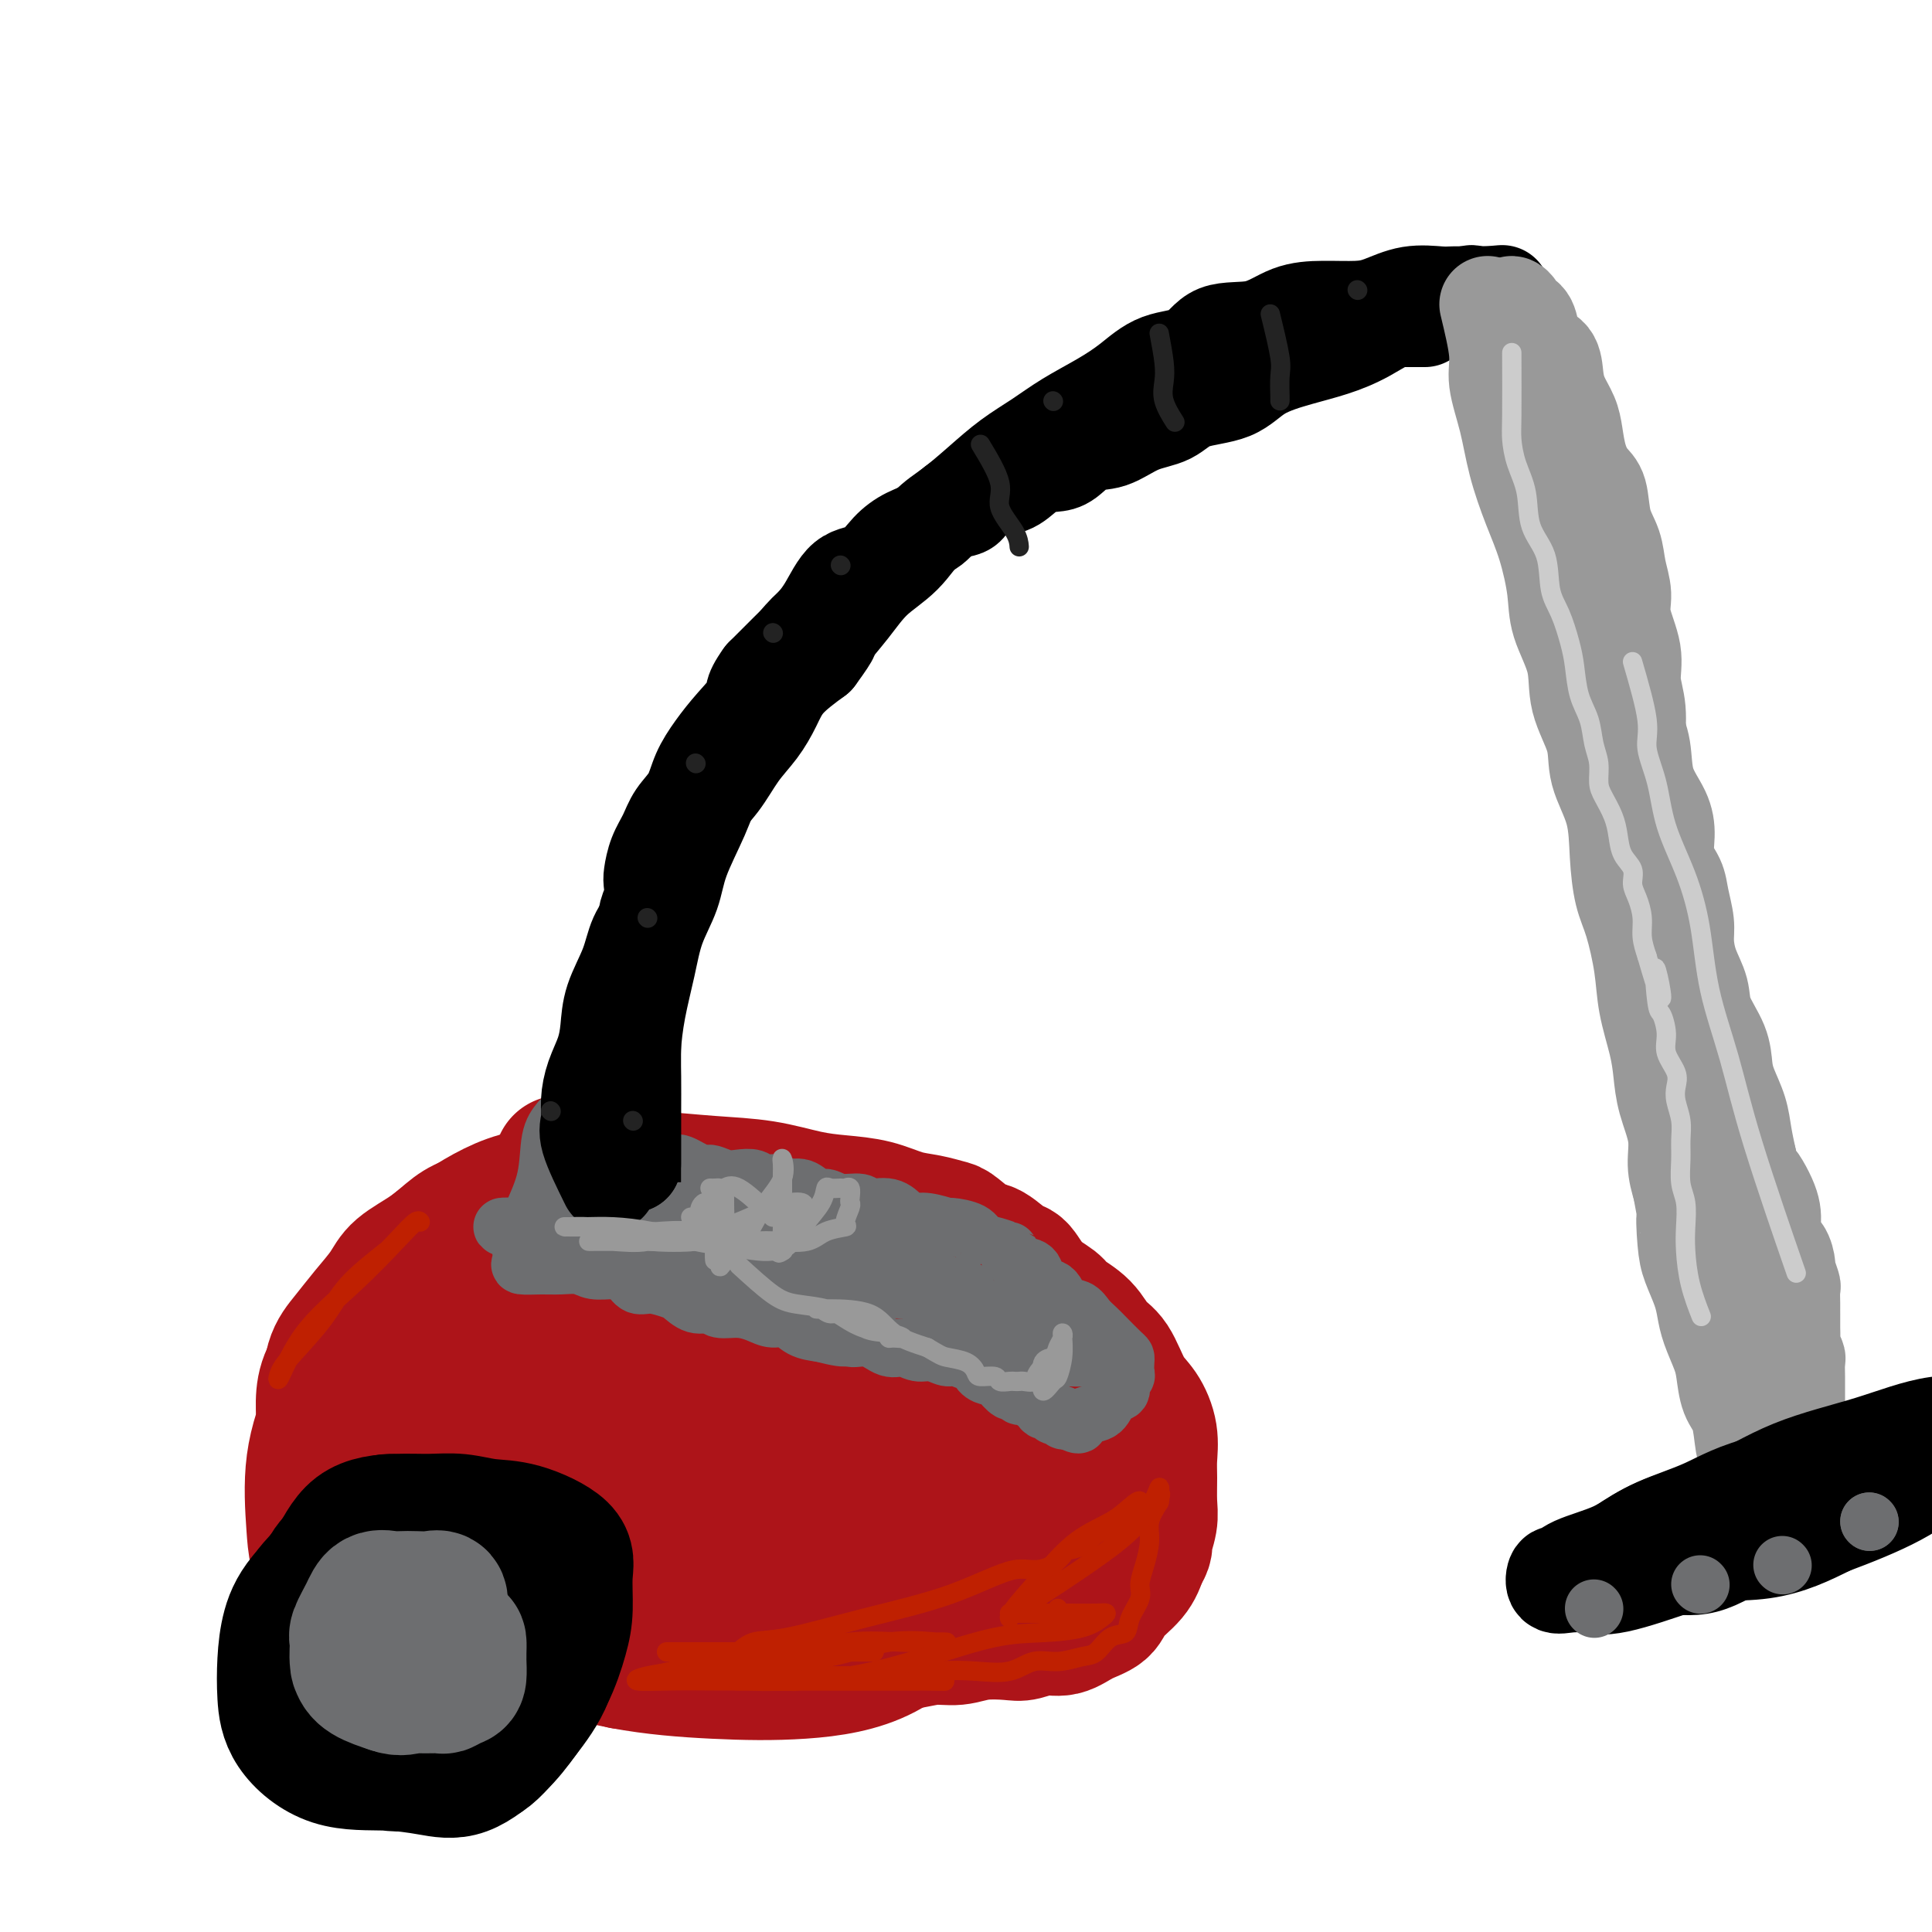 <svg viewBox='0 0 400 400' version='1.1' xmlns='http://www.w3.org/2000/svg' xmlns:xlink='http://www.w3.org/1999/xlink'><g fill='none' stroke='#AD1419' stroke-width='28' stroke-linecap='round' stroke-linejoin='round'><path d='M87,270c-6.844,4.094 -13.687,8.188 -17,12c-3.313,3.812 -3.095,7.340 -3,11c0.095,3.660 0.066,7.450 0,11c-0.066,3.550 -0.168,6.860 0,11c0.168,4.140 0.605,9.108 3,13c2.395,3.892 6.749,6.706 11,9c4.251,2.294 8.399,4.067 13,5c4.601,0.933 9.654,1.025 15,1c5.346,-0.025 10.984,-0.168 16,0c5.016,0.168 9.410,0.648 14,0c4.590,-0.648 9.377,-2.425 13,-5c3.623,-2.575 6.082,-5.949 9,-10c2.918,-4.051 6.294,-8.780 8,-13c1.706,-4.220 1.742,-7.931 2,-12c0.258,-4.069 0.739,-8.497 1,-13c0.261,-4.503 0.301,-9.081 0,-13c-0.301,-3.919 -0.944,-7.178 -3,-11c-2.056,-3.822 -5.524,-8.205 -9,-11c-3.476,-2.795 -6.960,-4.001 -11,-5c-4.040,-0.999 -8.636,-1.793 -13,-2c-4.364,-0.207 -8.496,0.171 -13,0c-4.504,-0.171 -9.379,-0.890 -14,0c-4.621,0.890 -8.986,3.390 -13,6c-4.014,2.610 -7.675,5.331 -11,9c-3.325,3.669 -6.314,8.285 -9,13c-2.686,4.715 -5.068,9.529 -7,14c-1.932,4.471 -3.415,8.601 -4,13c-0.585,4.399 -0.273,9.069 0,13c0.273,3.931 0.507,7.123 3,10c2.493,2.877 7.247,5.438 12,8'/><path d='M80,334c4.443,2.186 9.551,3.650 15,5c5.449,1.350 11.238,2.587 17,3c5.762,0.413 11.498,0.003 17,0c5.502,-0.003 10.771,0.400 16,0c5.229,-0.400 10.420,-1.604 15,-4c4.580,-2.396 8.550,-5.986 12,-9c3.450,-3.014 6.381,-5.454 9,-9c2.619,-3.546 4.927,-8.200 6,-12c1.073,-3.800 0.911,-6.746 1,-10c0.089,-3.254 0.428,-6.816 0,-10c-0.428,-3.184 -1.623,-5.991 -4,-9c-2.377,-3.009 -5.937,-6.219 -10,-9c-4.063,-2.781 -8.629,-5.133 -13,-7c-4.371,-1.867 -8.546,-3.248 -13,-4c-4.454,-0.752 -9.186,-0.875 -14,-1c-4.814,-0.125 -9.708,-0.253 -14,0c-4.292,0.253 -7.980,0.887 -12,3c-4.020,2.113 -8.372,5.705 -12,9c-3.628,3.295 -6.532,6.292 -9,10c-2.468,3.708 -4.499,8.127 -6,12c-1.501,3.873 -2.470,7.201 -3,11c-0.530,3.799 -0.621,8.071 0,12c0.621,3.929 1.952,7.517 5,10c3.048,2.483 7.812,3.861 13,6c5.188,2.139 10.800,5.037 17,6c6.200,0.963 12.987,-0.010 19,0c6.013,0.010 11.251,1.003 17,0c5.749,-1.003 12.009,-4.001 17,-7c4.991,-2.999 8.712,-6.000 12,-9c3.288,-3.000 6.144,-6.000 9,-9'/><path d='M187,312c3.936,-4.451 3.277,-6.578 3,-9c-0.277,-2.422 -0.170,-5.140 0,-8c0.170,-2.860 0.404,-5.862 -2,-9c-2.404,-3.138 -7.447,-6.413 -12,-9c-4.553,-2.587 -8.616,-4.487 -13,-7c-4.384,-2.513 -9.088,-5.641 -14,-7c-4.912,-1.359 -10.032,-0.950 -15,-1c-4.968,-0.050 -9.783,-0.558 -14,0c-4.217,0.558 -7.836,2.183 -12,5c-4.164,2.817 -8.872,6.827 -12,10c-3.128,3.173 -4.677,5.511 -6,9c-1.323,3.489 -2.420,8.130 -3,12c-0.580,3.870 -0.643,6.970 0,10c0.643,3.030 1.993,5.991 5,9c3.007,3.009 7.670,6.067 13,8c5.330,1.933 11.325,2.740 17,3c5.675,0.260 11.029,-0.026 17,0c5.971,0.026 12.561,0.366 18,0c5.439,-0.366 9.729,-1.438 15,-3c5.271,-1.562 11.524,-3.616 16,-6c4.476,-2.384 7.176,-5.100 10,-8c2.824,-2.900 5.771,-5.985 7,-9c1.229,-3.015 0.739,-5.958 1,-9c0.261,-3.042 1.274,-6.181 0,-9c-1.274,-2.819 -4.834,-5.318 -9,-8c-4.166,-2.682 -8.938,-5.546 -14,-8c-5.062,-2.454 -10.414,-4.497 -16,-6c-5.586,-1.503 -11.404,-2.465 -17,-3c-5.596,-0.535 -10.968,-0.644 -16,-1c-5.032,-0.356 -9.723,-0.959 -14,0c-4.277,0.959 -8.138,3.479 -12,6'/><path d='M108,264c-3.790,2.419 -7.265,5.466 -10,9c-2.735,3.534 -4.729,7.553 -6,11c-1.271,3.447 -1.819,6.320 -2,10c-0.181,3.680 0.003,8.165 0,12c-0.003,3.835 -0.195,7.020 2,10c2.195,2.980 6.777,5.753 12,8c5.223,2.247 11.087,3.966 17,5c5.913,1.034 11.876,1.383 18,2c6.124,0.617 12.411,1.500 19,2c6.589,0.500 13.482,0.615 20,0c6.518,-0.615 12.663,-1.959 18,-4c5.337,-2.041 9.868,-4.778 14,-7c4.132,-2.222 7.866,-3.927 11,-7c3.134,-3.073 5.667,-7.514 7,-11c1.333,-3.486 1.466,-6.019 2,-9c0.534,-2.981 1.467,-6.412 0,-9c-1.467,-2.588 -5.336,-4.333 -9,-7c-3.664,-2.667 -7.124,-6.257 -12,-9c-4.876,-2.743 -11.167,-4.640 -17,-6c-5.833,-1.360 -11.207,-2.184 -17,-3c-5.793,-0.816 -12.006,-1.623 -18,-2c-5.994,-0.377 -11.771,-0.324 -17,0c-5.229,0.324 -9.912,0.917 -15,3c-5.088,2.083 -10.583,5.655 -15,9c-4.417,3.345 -7.756,6.463 -11,10c-3.244,3.537 -6.394,7.492 -8,12c-1.606,4.508 -1.668,9.570 -2,14c-0.332,4.430 -0.934,8.229 0,12c0.934,3.771 3.405,7.515 7,11c3.595,3.485 8.313,6.710 14,9c5.687,2.290 12.344,3.645 19,5'/><path d='M129,344c6.379,1.200 12.828,1.699 19,2c6.172,0.301 12.067,0.406 18,0c5.933,-0.406 11.904,-1.321 17,-4c5.096,-2.679 9.316,-7.123 13,-11c3.684,-3.877 6.833,-7.189 9,-11c2.167,-3.811 3.351,-8.121 4,-12c0.649,-3.879 0.763,-7.328 1,-11c0.237,-3.672 0.596,-7.566 -1,-11c-1.596,-3.434 -5.147,-6.409 -9,-9c-3.853,-2.591 -8.008,-4.799 -13,-7c-4.992,-2.201 -10.823,-4.396 -16,-6c-5.177,-1.604 -9.702,-2.617 -15,-3c-5.298,-0.383 -11.369,-0.135 -17,0c-5.631,0.135 -10.822,0.157 -16,0c-5.178,-0.157 -10.342,-0.494 -15,1c-4.658,1.494 -8.809,4.820 -12,8c-3.191,3.180 -5.423,6.215 -7,10c-1.577,3.785 -2.498,8.320 -3,12c-0.502,3.680 -0.584,6.506 0,10c0.584,3.494 1.834,7.656 5,11c3.166,3.344 8.249,5.869 14,8c5.751,2.131 12.170,3.869 18,5c5.830,1.131 11.071,1.657 17,2c5.929,0.343 12.547,0.503 18,0c5.453,-0.503 9.742,-1.670 14,-4c4.258,-2.330 8.484,-5.822 11,-9c2.516,-3.178 3.323,-6.042 4,-9c0.677,-2.958 1.223,-6.009 1,-9c-0.223,-2.991 -1.214,-5.921 -4,-9c-2.786,-3.079 -7.367,-6.308 -12,-9c-4.633,-2.692 -9.316,-4.846 -14,-7'/><path d='M158,272c-6.270,-2.373 -8.944,-0.306 -13,0c-4.056,0.306 -9.493,-1.151 -13,0c-3.507,1.151 -5.084,4.909 -7,8c-1.916,3.091 -4.170,5.517 -5,9c-0.830,3.483 -0.234,8.025 0,12c0.234,3.975 0.107,7.383 2,10c1.893,2.617 5.805,4.444 10,5c4.195,0.556 8.673,-0.160 13,0c4.327,0.160 8.503,1.197 11,-1c2.497,-2.197 3.314,-7.627 4,-11c0.686,-3.373 1.241,-4.690 1,-7c-0.241,-2.310 -1.277,-5.612 -5,-8c-3.723,-2.388 -10.134,-3.862 -15,-5c-4.866,-1.138 -8.188,-1.941 -12,-2c-3.812,-0.059 -8.114,0.625 -11,2c-2.886,1.375 -4.355,3.441 -5,6c-0.645,2.559 -0.465,5.611 0,8c0.465,2.389 1.216,4.114 4,5c2.784,0.886 7.603,0.933 12,1c4.397,0.067 8.374,0.152 12,-1c3.626,-1.152 6.903,-3.543 9,-6c2.097,-2.457 3.014,-4.979 4,-7c0.986,-2.021 2.040,-3.540 2,-4c-0.040,-0.460 -1.172,0.138 -4,0c-2.828,-0.138 -7.350,-1.011 -11,0c-3.650,1.011 -6.428,3.907 -9,7c-2.572,3.093 -4.938,6.384 -6,9c-1.062,2.616 -0.821,4.557 -1,6c-0.179,1.443 -0.779,2.389 0,3c0.779,0.611 2.937,0.889 5,0c2.063,-0.889 4.032,-2.944 6,-5'/><path d='M136,306c3.167,-2.726 5.583,-7.042 7,-11c1.417,-3.958 1.833,-7.560 2,-9c0.167,-1.440 0.083,-0.720 0,0'/><path d='M176,284c-4.301,-5.598 -8.601,-11.195 -11,-14c-2.399,-2.805 -2.895,-2.817 -4,-4c-1.105,-1.183 -2.819,-3.536 -5,-5c-2.181,-1.464 -4.831,-2.037 -7,-3c-2.169,-0.963 -3.858,-2.314 -6,-3c-2.142,-0.686 -4.736,-0.706 -7,-1c-2.264,-0.294 -4.197,-0.863 -6,-1c-1.803,-0.137 -3.475,0.159 -5,0c-1.525,-0.159 -2.904,-0.772 -5,-1c-2.096,-0.228 -4.909,-0.071 -7,0c-2.091,0.071 -3.460,0.055 -5,0c-1.540,-0.055 -3.253,-0.150 -5,0c-1.747,0.150 -3.530,0.545 -5,1c-1.470,0.455 -2.626,0.970 -4,2c-1.374,1.030 -2.965,2.575 -5,4c-2.035,1.425 -4.514,2.731 -6,4c-1.486,1.269 -1.981,2.503 -3,4c-1.019,1.497 -2.564,3.258 -4,5c-1.436,1.742 -2.763,3.466 -4,5c-1.237,1.534 -2.385,2.880 -3,5c-0.615,2.120 -0.696,5.015 -1,7c-0.304,1.985 -0.831,3.061 -1,5c-0.169,1.939 0.018,4.741 0,7c-0.018,2.259 -0.242,3.977 0,6c0.242,2.023 0.950,4.352 2,6c1.050,1.648 2.443,2.614 4,4c1.557,1.386 3.279,3.193 5,5'/><path d='M78,322c2.533,3.147 3.366,3.514 5,4c1.634,0.486 4.071,1.090 6,2c1.929,0.910 3.351,2.127 5,3c1.649,0.873 3.525,1.401 5,2c1.475,0.599 2.548,1.270 4,2c1.452,0.730 3.283,1.520 5,2c1.717,0.480 3.321,0.650 5,1c1.679,0.350 3.435,0.878 5,1c1.565,0.122 2.940,-0.164 5,0c2.060,0.164 4.805,0.776 7,1c2.195,0.224 3.841,0.060 6,0c2.159,-0.060 4.831,-0.016 7,0c2.169,0.016 3.835,0.004 6,0c2.165,-0.004 4.829,-0.001 7,0c2.171,0.001 3.850,0.001 6,0c2.150,-0.001 4.773,-0.004 7,0c2.227,0.004 4.058,0.016 6,0c1.942,-0.016 3.994,-0.061 6,0c2.006,0.061 3.966,0.226 6,0c2.034,-0.226 4.143,-0.844 6,-1c1.857,-0.156 3.462,0.150 5,0c1.538,-0.150 3.009,-0.757 5,-1c1.991,-0.243 4.503,-0.124 6,0c1.497,0.124 1.981,0.252 3,0c1.019,-0.252 2.575,-0.885 4,-1c1.425,-0.115 2.721,0.287 4,0c1.279,-0.287 2.542,-1.262 4,-2c1.458,-0.738 3.113,-1.239 4,-2c0.887,-0.761 1.008,-1.782 2,-3c0.992,-1.218 2.855,-2.634 4,-4c1.145,-1.366 1.573,-2.683 2,-4'/><path d='M236,322c1.403,-2.185 0.912,-2.148 1,-3c0.088,-0.852 0.757,-2.593 1,-4c0.243,-1.407 0.060,-2.481 0,-4c-0.060,-1.519 0.003,-3.485 0,-5c-0.003,-1.515 -0.073,-2.580 0,-4c0.073,-1.420 0.287,-3.194 0,-5c-0.287,-1.806 -1.076,-3.645 -2,-5c-0.924,-1.355 -1.985,-2.225 -3,-4c-1.015,-1.775 -1.985,-4.453 -3,-6c-1.015,-1.547 -2.074,-1.963 -3,-3c-0.926,-1.037 -1.719,-2.695 -3,-4c-1.281,-1.305 -3.051,-2.256 -4,-3c-0.949,-0.744 -1.076,-1.282 -2,-2c-0.924,-0.718 -2.644,-1.615 -4,-3c-1.356,-1.385 -2.349,-3.257 -3,-4c-0.651,-0.743 -0.960,-0.356 -2,-1c-1.040,-0.644 -2.812,-2.319 -4,-3c-1.188,-0.681 -1.793,-0.366 -3,-1c-1.207,-0.634 -3.016,-2.215 -4,-3c-0.984,-0.785 -1.143,-0.774 -2,-1c-0.857,-0.226 -2.414,-0.689 -4,-1c-1.586,-0.311 -3.203,-0.468 -5,-1c-1.797,-0.532 -3.773,-1.438 -6,-2c-2.227,-0.562 -4.703,-0.781 -7,-1c-2.297,-0.219 -4.413,-0.439 -7,-1c-2.587,-0.561 -5.644,-1.464 -9,-2c-3.356,-0.536 -7.013,-0.704 -11,-1c-3.987,-0.296 -8.306,-0.718 -12,-1c-3.694,-0.282 -6.764,-0.422 -10,-1c-3.236,-0.578 -6.639,-1.594 -8,-2c-1.361,-0.406 -0.681,-0.203 0,0'/></g>
<g fill='none' stroke='#000000' stroke-width='28' stroke-linecap='round' stroke-linejoin='round'><path d='M90,325c-2.511,-3.719 -5.023,-7.437 -7,-9c-1.977,-1.563 -3.420,-0.970 -5,0c-1.580,0.970 -3.298,2.317 -5,4c-1.702,1.683 -3.389,3.701 -5,6c-1.611,2.299 -3.147,4.879 -4,7c-0.853,2.121 -1.021,3.783 -1,6c0.021,2.217 0.233,4.990 0,7c-0.233,2.010 -0.911,3.258 0,5c0.911,1.742 3.410,3.977 6,5c2.590,1.023 5.273,0.835 8,1c2.727,0.165 5.500,0.685 8,1c2.500,0.315 4.726,0.426 7,0c2.274,-0.426 4.595,-1.389 6,-3c1.405,-1.611 1.892,-3.870 3,-6c1.108,-2.130 2.836,-4.130 4,-6c1.164,-1.870 1.765,-3.610 2,-5c0.235,-1.390 0.105,-2.429 0,-4c-0.105,-1.571 -0.186,-3.675 0,-5c0.186,-1.325 0.637,-1.872 0,-3c-0.637,-1.128 -2.362,-2.838 -4,-4c-1.638,-1.162 -3.190,-1.775 -5,-2c-1.810,-0.225 -3.880,-0.063 -6,0c-2.120,0.063 -4.292,0.028 -6,0c-1.708,-0.028 -2.953,-0.049 -5,0c-2.047,0.049 -4.897,0.167 -7,1c-2.103,0.833 -3.458,2.381 -5,4c-1.542,1.619 -3.271,3.310 -5,5'/><path d='M64,330c-2.394,2.643 -3.381,4.751 -4,7c-0.619,2.249 -0.872,4.640 -1,7c-0.128,2.360 -0.133,4.688 0,7c0.133,2.312 0.402,4.609 2,7c1.598,2.391 4.524,4.875 8,6c3.476,1.125 7.503,0.891 11,1c3.497,0.109 6.466,0.560 9,1c2.534,0.440 4.633,0.870 7,0c2.367,-0.870 5.002,-3.041 7,-5c1.998,-1.959 3.358,-3.706 5,-6c1.642,-2.294 3.567,-5.134 5,-8c1.433,-2.866 2.374,-5.759 3,-8c0.626,-2.241 0.938,-3.829 1,-6c0.062,-2.171 -0.127,-4.925 0,-7c0.127,-2.075 0.570,-3.470 -1,-5c-1.570,-1.530 -5.154,-3.195 -8,-4c-2.846,-0.805 -4.953,-0.750 -7,-1c-2.047,-0.250 -4.034,-0.805 -6,-1c-1.966,-0.195 -3.912,-0.029 -6,0c-2.088,0.029 -4.317,-0.080 -7,0c-2.683,0.080 -5.819,0.350 -8,2c-2.181,1.650 -3.407,4.680 -5,7c-1.593,2.320 -3.553,3.929 -5,6c-1.447,2.071 -2.381,4.606 -3,7c-0.619,2.394 -0.924,4.649 -1,7c-0.076,2.351 0.077,4.798 0,7c-0.077,2.202 -0.385,4.159 1,6c1.385,1.841 4.464,3.566 8,5c3.536,1.434 7.529,2.578 11,3c3.471,0.422 6.420,0.120 9,0c2.580,-0.120 4.790,-0.060 7,0'/><path d='M96,365c3.834,-0.643 5.418,-2.250 7,-4c1.582,-1.750 3.160,-3.644 5,-6c1.840,-2.356 3.941,-5.176 5,-8c1.059,-2.824 1.077,-5.653 1,-8c-0.077,-2.347 -0.248,-4.212 0,-6c0.248,-1.788 0.916,-3.498 0,-5c-0.916,-1.502 -3.417,-2.795 -6,-4c-2.583,-1.205 -5.250,-2.322 -8,-3c-2.750,-0.678 -5.584,-0.916 -8,-1c-2.416,-0.084 -4.413,-0.013 -7,0c-2.587,0.013 -5.764,-0.030 -8,0c-2.236,0.030 -3.531,0.135 -5,1c-1.469,0.865 -3.114,2.492 -4,4c-0.886,1.508 -1.015,2.898 -1,5c0.015,2.102 0.172,4.917 0,7c-0.172,2.083 -0.675,3.436 0,5c0.675,1.564 2.527,3.341 5,5c2.473,1.659 5.566,3.201 8,4c2.434,0.799 4.207,0.853 6,1c1.793,0.147 3.605,0.385 5,0c1.395,-0.385 2.371,-1.393 3,-3c0.629,-1.607 0.909,-3.814 1,-6c0.091,-2.186 -0.008,-4.351 0,-6c0.008,-1.649 0.122,-2.781 0,-4c-0.122,-1.219 -0.481,-2.525 -1,-3c-0.519,-0.475 -1.197,-0.121 -2,0c-0.803,0.121 -1.732,0.007 -2,0c-0.268,-0.007 0.124,0.091 0,1c-0.124,0.909 -0.764,2.629 -1,4c-0.236,1.371 -0.067,2.392 0,3c0.067,0.608 0.034,0.804 0,1'/><path d='M89,339c-0.555,1.376 -1.441,0.316 -2,0c-0.559,-0.316 -0.789,0.111 -1,0c-0.211,-0.111 -0.403,-0.761 -1,-1c-0.597,-0.239 -1.599,-0.068 -2,0c-0.401,0.068 -0.200,0.034 0,0'/></g>
<g fill='none' stroke='#6D6E70' stroke-width='28' stroke-linecap='round' stroke-linejoin='round'><path d='M83,333c0.000,0.000 0.100,0.100 0.1,0.1'/><path d='M77,334c-1.527,4.030 -3.055,8.060 -3,10c0.055,1.940 1.691,1.791 3,2c1.309,0.209 2.291,0.778 3,1c0.709,0.222 1.145,0.098 2,0c0.855,-0.098 2.128,-0.168 3,0c0.872,0.168 1.344,0.575 2,0c0.656,-0.575 1.496,-2.131 2,-3c0.504,-0.869 0.672,-1.049 1,-2c0.328,-0.951 0.815,-2.671 1,-4c0.185,-1.329 0.069,-2.265 0,-3c-0.069,-0.735 -0.091,-1.269 0,-2c0.091,-0.731 0.296,-1.659 0,-2c-0.296,-0.341 -1.094,-0.093 -2,0c-0.906,0.093 -1.919,0.033 -3,0c-1.081,-0.033 -2.231,-0.037 -3,0c-0.769,0.037 -1.158,0.115 -2,0c-0.842,-0.115 -2.135,-0.425 -3,0c-0.865,0.425 -1.300,1.584 -2,3c-0.700,1.416 -1.666,3.089 -2,4c-0.334,0.911 -0.038,1.059 0,2c0.038,0.941 -0.182,2.677 0,4c0.182,1.323 0.766,2.235 2,3c1.234,0.765 3.117,1.382 5,2'/><path d='M81,349c1.930,0.772 3.256,0.203 4,0c0.744,-0.203 0.907,-0.041 2,0c1.093,0.041 3.116,-0.038 4,0c0.884,0.038 0.629,0.193 1,0c0.371,-0.193 1.367,-0.733 2,-1c0.633,-0.267 0.902,-0.261 1,-1c0.098,-0.739 0.025,-2.222 0,-3c-0.025,-0.778 -0.003,-0.849 0,-1c0.003,-0.151 -0.013,-0.380 0,-1c0.013,-0.620 0.056,-1.630 0,-2c-0.056,-0.370 -0.211,-0.099 -1,0c-0.789,0.099 -2.212,0.027 -3,0c-0.788,-0.027 -0.939,-0.008 -1,0c-0.061,0.008 -0.030,0.004 0,0'/></g>
<g fill='none' stroke='#6D6E70' stroke-width='12' stroke-linecap='round' stroke-linejoin='round'><path d='M116,232c-0.806,0.985 -1.613,1.969 -2,4c-0.387,2.031 -0.356,5.108 -1,8c-0.644,2.892 -1.965,5.598 -3,8c-1.035,2.402 -1.786,4.500 -2,6c-0.214,1.500 0.110,2.401 0,3c-0.110,0.599 -0.652,0.897 0,1c0.652,0.103 2.499,0.013 4,0c1.501,-0.013 2.657,0.051 4,0c1.343,-0.051 2.873,-0.216 4,0c1.127,0.216 1.851,0.813 3,1c1.149,0.187 2.724,-0.038 4,0c1.276,0.038 2.252,0.337 3,1c0.748,0.663 1.267,1.688 2,2c0.733,0.312 1.681,-0.089 3,0c1.319,0.089 3.009,0.669 4,1c0.991,0.331 1.282,0.414 2,1c0.718,0.586 1.861,1.676 3,2c1.139,0.324 2.272,-0.119 3,0c0.728,0.119 1.052,0.801 2,1c0.948,0.199 2.521,-0.084 4,0c1.479,0.084 2.863,0.533 4,1c1.137,0.467 2.026,0.950 3,1c0.974,0.050 2.031,-0.333 3,0c0.969,0.333 1.848,1.381 3,2c1.152,0.619 2.576,0.810 4,1'/><path d='M170,276c7.487,1.941 4.705,0.295 4,0c-0.705,-0.295 0.668,0.762 2,1c1.332,0.238 2.625,-0.344 4,0c1.375,0.344 2.834,1.613 4,2c1.166,0.387 2.040,-0.108 3,0c0.960,0.108 2.005,0.818 3,1c0.995,0.182 1.940,-0.163 3,0c1.060,0.163 2.233,0.835 3,1c0.767,0.165 1.126,-0.176 2,0c0.874,0.176 2.262,0.870 3,1c0.738,0.130 0.827,-0.303 1,0c0.173,0.303 0.431,1.343 1,2c0.569,0.657 1.448,0.931 2,1c0.552,0.069 0.778,-0.069 1,0c0.222,0.069 0.440,0.343 1,1c0.560,0.657 1.463,1.697 2,2c0.537,0.303 0.707,-0.131 1,0c0.293,0.131 0.707,0.828 1,1c0.293,0.172 0.464,-0.179 1,0c0.536,0.179 1.435,0.889 2,1c0.565,0.111 0.795,-0.376 1,0c0.205,0.376 0.385,1.617 1,2c0.615,0.383 1.667,-0.090 2,0c0.333,0.090 -0.052,0.742 0,1c0.052,0.258 0.540,0.121 1,0c0.460,-0.121 0.893,-0.225 1,0c0.107,0.225 -0.112,0.779 0,1c0.112,0.221 0.556,0.111 1,0'/><path d='M221,294c3.491,1.841 2.219,0.444 2,0c-0.219,-0.444 0.614,0.065 1,0c0.386,-0.065 0.323,-0.704 1,-1c0.677,-0.296 2.094,-0.251 3,-1c0.906,-0.749 1.300,-2.294 2,-3c0.700,-0.706 1.704,-0.574 2,-1c0.296,-0.426 -0.117,-1.410 0,-2c0.117,-0.590 0.762,-0.786 1,-1c0.238,-0.214 0.068,-0.445 0,-1c-0.068,-0.555 -0.034,-1.433 0,-2c0.034,-0.567 0.070,-0.823 0,-1c-0.070,-0.177 -0.244,-0.275 -1,-1c-0.756,-0.725 -2.093,-2.076 -3,-3c-0.907,-0.924 -1.382,-1.422 -2,-2c-0.618,-0.578 -1.378,-1.238 -2,-2c-0.622,-0.762 -1.107,-1.626 -2,-2c-0.893,-0.374 -2.195,-0.258 -3,-1c-0.805,-0.742 -1.113,-2.343 -2,-3c-0.887,-0.657 -2.354,-0.369 -3,-1c-0.646,-0.631 -0.470,-2.180 -1,-3c-0.530,-0.820 -1.765,-0.910 -3,-1'/><path d='M211,262c-3.719,-3.722 -2.017,-3.026 -2,-3c0.017,0.026 -1.652,-0.619 -3,-1c-1.348,-0.381 -2.374,-0.498 -3,-1c-0.626,-0.502 -0.853,-1.388 -2,-2c-1.147,-0.612 -3.213,-0.950 -4,-1c-0.787,-0.050 -0.295,0.189 -1,0c-0.705,-0.189 -2.605,-0.806 -4,-1c-1.395,-0.194 -2.283,0.035 -3,0c-0.717,-0.035 -1.262,-0.334 -2,-1c-0.738,-0.666 -1.668,-1.699 -3,-2c-1.332,-0.301 -3.066,0.132 -4,0c-0.934,-0.132 -1.068,-0.828 -2,-1c-0.932,-0.172 -2.662,0.179 -4,0c-1.338,-0.179 -2.283,-0.889 -3,-1c-0.717,-0.111 -1.207,0.378 -2,0c-0.793,-0.378 -1.888,-1.622 -3,-2c-1.112,-0.378 -2.240,0.109 -3,0c-0.760,-0.109 -1.151,-0.813 -2,-1c-0.849,-0.187 -2.157,0.142 -3,0c-0.843,-0.142 -1.221,-0.754 -2,-1c-0.779,-0.246 -1.960,-0.126 -3,0c-1.040,0.126 -1.940,0.259 -3,0c-1.060,-0.259 -2.280,-0.909 -3,-1c-0.720,-0.091 -0.940,0.378 -2,0c-1.060,-0.378 -2.959,-1.604 -4,-2c-1.041,-0.396 -1.223,0.039 -2,0c-0.777,-0.039 -2.147,-0.552 -3,-1c-0.853,-0.448 -1.187,-0.831 -2,-1c-0.813,-0.169 -2.103,-0.122 -3,0c-0.897,0.122 -1.399,0.321 -2,0c-0.601,-0.321 -1.300,-1.160 -2,-2'/><path d='M127,237c-11.736,-2.793 -4.076,-0.776 -2,0c2.076,0.776 -1.432,0.309 -3,0c-1.568,-0.309 -1.196,-0.462 -1,0c0.196,0.462 0.218,1.540 0,2c-0.218,0.460 -0.674,0.304 0,1c0.674,0.696 2.478,2.245 4,3c1.522,0.755 2.761,0.716 4,1c1.239,0.284 2.476,0.892 5,2c2.524,1.108 6.333,2.718 9,4c2.667,1.282 4.193,2.238 7,3c2.807,0.762 6.896,1.330 10,2c3.104,0.670 5.223,1.441 7,2c1.777,0.559 3.212,0.906 5,1c1.788,0.094 3.928,-0.066 6,0c2.072,0.066 4.077,0.357 5,1c0.923,0.643 0.765,1.636 1,2c0.235,0.364 0.865,0.097 1,0c0.135,-0.097 -0.223,-0.026 -1,0c-0.777,0.026 -1.971,0.007 -4,0c-2.029,-0.007 -4.892,-0.002 -8,0c-3.108,0.002 -6.459,0.001 -11,0c-4.541,-0.001 -10.270,-0.000 -16,0'/><path d='M145,261c-8.691,-0.647 -10.419,-2.265 -14,-3c-3.581,-0.735 -9.016,-0.589 -13,-1c-3.984,-0.411 -6.516,-1.381 -9,-2c-2.484,-0.619 -4.919,-0.888 -5,-1c-0.081,-0.112 2.194,-0.069 4,0c1.806,0.069 3.145,0.162 6,0c2.855,-0.162 7.228,-0.581 11,0c3.772,0.581 6.944,2.162 11,3c4.056,0.838 8.997,0.932 14,2c5.003,1.068 10.067,3.109 15,4c4.933,0.891 9.733,0.631 14,1c4.267,0.369 8.001,1.367 11,2c2.999,0.633 5.264,0.901 7,1c1.736,0.099 2.945,0.029 3,0c0.055,-0.029 -1.042,-0.018 -3,0c-1.958,0.018 -4.777,0.044 -8,0c-3.223,-0.044 -6.849,-0.159 -11,0c-4.151,0.159 -8.828,0.593 -13,0c-4.172,-0.593 -7.839,-2.211 -12,-3c-4.161,-0.789 -8.814,-0.748 -12,-1c-3.186,-0.252 -4.903,-0.797 -6,-1c-1.097,-0.203 -1.572,-0.065 -1,0c0.572,0.065 2.193,0.056 4,0c1.807,-0.056 3.802,-0.159 7,0c3.198,0.159 7.599,0.579 12,1'/><path d='M157,263c6.756,1.044 12.644,3.156 15,4c2.356,0.844 1.178,0.422 0,0'/><path d='M187,263c3.307,0.879 6.613,1.759 9,3c2.387,1.241 3.854,2.844 6,4c2.146,1.156 4.971,1.865 8,3c3.029,1.135 6.264,2.695 8,4c1.736,1.305 1.975,2.356 3,3c1.025,0.644 2.837,0.881 3,1c0.163,0.119 -1.323,0.120 -3,0c-1.677,-0.120 -3.546,-0.362 -6,-1c-2.454,-0.638 -5.495,-1.674 -8,-3c-2.505,-1.326 -4.474,-2.943 -6,-4c-1.526,-1.057 -2.608,-1.553 -4,-2c-1.392,-0.447 -3.093,-0.845 -4,-1c-0.907,-0.155 -1.019,-0.068 -1,0c0.019,0.068 0.169,0.116 1,0c0.831,-0.116 2.345,-0.396 4,0c1.655,0.396 3.452,1.469 5,2c1.548,0.531 2.846,0.521 4,1c1.154,0.479 2.165,1.448 3,2c0.835,0.552 1.494,0.687 2,1c0.506,0.313 0.859,0.804 1,1c0.141,0.196 0.071,0.098 0,0'/><path d='M215,272c0.000,0.000 0.100,0.100 0.1,0.1'/></g>
<g fill='none' stroke='#000000' stroke-width='20' stroke-linecap='round' stroke-linejoin='round'><path d='M126,245c-1.695,-3.440 -3.390,-6.881 -4,-9c-0.610,-2.119 -0.136,-2.918 0,-4c0.136,-1.082 -0.068,-2.447 0,-4c0.068,-1.553 0.406,-3.295 1,-5c0.594,-1.705 1.443,-3.372 2,-5c0.557,-1.628 0.823,-3.216 1,-5c0.177,-1.784 0.264,-3.765 1,-6c0.736,-2.235 2.121,-4.726 3,-7c0.879,-2.274 1.251,-4.333 2,-6c0.749,-1.667 1.876,-2.941 3,-5c1.124,-2.059 2.247,-4.901 3,-7c0.753,-2.099 1.138,-3.453 2,-5c0.862,-1.547 2.201,-3.287 3,-5c0.799,-1.713 1.057,-3.398 2,-5c0.943,-1.602 2.571,-3.120 4,-5c1.429,-1.880 2.659,-4.123 4,-6c1.341,-1.877 2.792,-3.390 4,-5c1.208,-1.610 2.171,-3.318 3,-5c0.829,-1.682 1.522,-3.338 3,-5c1.478,-1.662 3.739,-3.331 6,-5'/><path d='M169,136c4.209,-5.707 2.733,-4.473 3,-5c0.267,-0.527 2.278,-2.814 4,-5c1.722,-2.186 3.155,-4.271 5,-6c1.845,-1.729 4.102,-3.102 6,-5c1.898,-1.898 3.437,-4.321 5,-6c1.563,-1.679 3.150,-2.616 5,-4c1.850,-1.384 3.964,-3.216 6,-5c2.036,-1.784 3.996,-3.519 6,-5c2.004,-1.481 4.052,-2.709 6,-4c1.948,-1.291 3.795,-2.647 6,-4c2.205,-1.353 4.767,-2.703 7,-4c2.233,-1.297 4.136,-2.541 6,-4c1.864,-1.459 3.690,-3.133 6,-4c2.310,-0.867 5.105,-0.926 7,-2c1.895,-1.074 2.891,-3.163 5,-4c2.109,-0.837 5.332,-0.422 8,-1c2.668,-0.578 4.781,-2.148 7,-3c2.219,-0.852 4.545,-0.985 7,-1c2.455,-0.015 5.040,0.087 7,0c1.960,-0.087 3.294,-0.363 5,-1c1.706,-0.637 3.784,-1.635 6,-2c2.216,-0.365 4.570,-0.098 6,0c1.430,0.098 1.936,0.026 3,0c1.064,-0.026 2.687,-0.007 4,0c1.313,0.007 2.315,0.002 3,0c0.685,-0.002 1.053,-0.001 1,0c-0.053,0.001 -0.526,0.000 -1,0'/><path d='M308,61c6.244,-0.571 1.355,0.003 -1,0c-2.355,-0.003 -2.175,-0.583 -3,0c-0.825,0.583 -2.653,2.330 -5,3c-2.347,0.670 -5.211,0.264 -8,1c-2.789,0.736 -5.501,2.614 -8,4c-2.499,1.386 -4.783,2.282 -7,3c-2.217,0.718 -4.366,1.260 -7,2c-2.634,0.740 -5.753,1.677 -8,3c-2.247,1.323 -3.622,3.031 -6,4c-2.378,0.969 -5.759,1.199 -8,2c-2.241,0.801 -3.342,2.172 -5,3c-1.658,0.828 -3.874,1.111 -6,2c-2.126,0.889 -4.161,2.383 -6,3c-1.839,0.617 -3.482,0.358 -5,1c-1.518,0.642 -2.912,2.186 -4,3c-1.088,0.814 -1.871,0.898 -3,1c-1.129,0.102 -2.604,0.220 -4,1c-1.396,0.780 -2.712,2.220 -4,3c-1.288,0.780 -2.550,0.898 -4,1c-1.450,0.102 -3.090,0.187 -4,1c-0.910,0.813 -1.089,2.355 -2,3c-0.911,0.645 -2.552,0.394 -4,1c-1.448,0.606 -2.701,2.070 -4,3c-1.299,0.930 -2.643,1.325 -4,2c-1.357,0.675 -2.726,1.629 -4,3c-1.274,1.371 -2.454,3.159 -4,4c-1.546,0.841 -3.458,0.734 -5,2c-1.542,1.266 -2.712,3.906 -4,6c-1.288,2.094 -2.693,3.641 -4,5c-1.307,1.359 -2.516,2.531 -4,4c-1.484,1.469 -3.242,3.234 -5,5'/><path d='M158,140c-2.894,3.987 -1.628,3.956 -2,5c-0.372,1.044 -2.383,3.163 -4,5c-1.617,1.837 -2.842,3.390 -4,5c-1.158,1.610 -2.250,3.276 -3,5c-0.750,1.724 -1.157,3.505 -2,5c-0.843,1.495 -2.121,2.703 -3,4c-0.879,1.297 -1.359,2.682 -2,4c-0.641,1.318 -1.444,2.570 -2,4c-0.556,1.430 -0.867,3.040 -1,4c-0.133,0.960 -0.089,1.270 0,2c0.089,0.730 0.222,1.880 0,3c-0.222,1.120 -0.799,2.210 -1,3c-0.201,0.790 -0.026,1.279 0,2c0.026,0.721 -0.097,1.672 0,3c0.097,1.328 0.415,3.031 0,4c-0.415,0.969 -1.561,1.203 -2,2c-0.439,0.797 -0.170,2.158 0,3c0.170,0.842 0.242,1.165 0,2c-0.242,0.835 -0.797,2.184 -1,3c-0.203,0.816 -0.054,1.100 0,2c0.054,0.900 0.015,2.415 0,3c-0.015,0.585 -0.004,0.241 0,1c0.004,0.759 0.001,2.620 0,4c-0.001,1.380 -0.000,2.279 0,3c0.000,0.721 0.000,1.263 0,2c-0.000,0.737 -0.000,1.667 0,3c0.000,1.333 0.000,3.067 0,4c-0.000,0.933 -0.000,1.065 0,2c0.000,0.935 0.000,2.675 0,4c-0.000,1.325 -0.000,2.236 0,3c0.000,0.764 0.000,1.382 0,2'/><path d='M131,241c0.000,5.751 0.000,3.628 0,2c-0.000,-1.628 -0.001,-2.761 0,-4c0.001,-1.239 0.002,-2.586 0,-4c-0.002,-1.414 -0.008,-2.896 0,-5c0.008,-2.104 0.031,-4.829 0,-7c-0.031,-2.171 -0.117,-3.786 0,-6c0.117,-2.214 0.438,-5.025 1,-8c0.562,-2.975 1.365,-6.114 2,-9c0.635,-2.886 1.102,-5.518 2,-8c0.898,-2.482 2.226,-4.813 3,-7c0.774,-2.187 0.993,-4.231 2,-7c1.007,-2.769 2.803,-6.263 4,-9c1.197,-2.737 1.794,-4.717 3,-7c1.206,-2.283 3.021,-4.868 4,-7c0.979,-2.132 1.122,-3.811 2,-6c0.878,-2.189 2.490,-4.888 4,-7c1.510,-2.112 2.920,-3.635 4,-5c1.080,-1.365 1.832,-2.570 3,-4c1.168,-1.430 2.751,-3.084 4,-4c1.249,-0.916 2.165,-1.093 3,-2c0.835,-0.907 1.591,-2.545 3,-4c1.409,-1.455 3.471,-2.728 5,-4c1.529,-1.272 2.526,-2.542 4,-4c1.474,-1.458 3.426,-3.102 5,-4c1.574,-0.898 2.770,-1.049 4,-2c1.230,-0.951 2.494,-2.700 4,-4c1.506,-1.300 3.253,-2.150 5,-3'/><path d='M202,102c4.909,-3.785 3.681,-2.746 4,-3c0.319,-0.254 2.184,-1.801 4,-3c1.816,-1.199 3.584,-2.049 5,-3c1.416,-0.951 2.479,-2.002 4,-3c1.521,-0.998 3.501,-1.944 5,-3c1.499,-1.056 2.519,-2.223 4,-3c1.481,-0.777 3.425,-1.163 5,-2c1.575,-0.837 2.783,-2.125 4,-3c1.217,-0.875 2.443,-1.338 4,-2c1.557,-0.662 3.443,-1.525 5,-2c1.557,-0.475 2.783,-0.562 4,-1c1.217,-0.438 2.425,-1.226 4,-2c1.575,-0.774 3.518,-1.536 5,-2c1.482,-0.464 2.503,-0.632 4,-1c1.497,-0.368 3.469,-0.936 5,-1c1.531,-0.064 2.621,0.375 4,0c1.379,-0.375 3.046,-1.565 4,-2c0.954,-0.435 1.195,-0.117 2,0c0.805,0.117 2.174,0.031 3,0c0.826,-0.031 1.108,-0.008 2,0c0.892,0.008 2.393,0.002 3,0c0.607,-0.002 0.320,-0.001 1,0c0.680,0.001 2.326,0.000 3,0c0.674,-0.000 0.377,-0.000 1,0c0.623,0.000 2.168,0.000 3,0c0.832,-0.000 0.952,-0.000 1,0c0.048,0.000 0.024,0.000 0,0'/></g>
<g fill='none' stroke='#999999' stroke-width='20' stroke-linecap='round' stroke-linejoin='round'><path d='M308,63c0.895,3.733 1.790,7.465 2,10c0.210,2.535 -0.264,3.871 0,6c0.264,2.129 1.265,5.050 2,8c0.735,2.950 1.203,5.927 2,9c0.797,3.073 1.923,6.241 3,9c1.077,2.759 2.103,5.109 3,8c0.897,2.891 1.663,6.323 2,9c0.337,2.677 0.245,4.601 1,7c0.755,2.399 2.356,5.275 3,8c0.644,2.725 0.330,5.300 1,8c0.670,2.700 2.325,5.527 3,8c0.675,2.473 0.368,4.593 1,7c0.632,2.407 2.201,5.100 3,8c0.799,2.900 0.829,6.008 1,9c0.171,2.992 0.483,5.867 1,8c0.517,2.133 1.238,3.524 2,6c0.762,2.476 1.565,6.035 2,9c0.435,2.965 0.503,5.334 1,8c0.497,2.666 1.425,5.629 2,8c0.575,2.371 0.798,4.149 1,6c0.202,1.851 0.384,3.774 1,6c0.616,2.226 1.666,4.753 2,7c0.334,2.247 -0.047,4.213 0,6c0.047,1.787 0.524,3.393 1,5'/><path d='M348,246c2.401,13.185 1.403,7.149 1,6c-0.403,-1.149 -0.211,2.589 0,5c0.211,2.411 0.441,3.495 1,5c0.559,1.505 1.445,3.429 2,5c0.555,1.571 0.778,2.787 1,4c0.222,1.213 0.445,2.422 1,4c0.555,1.578 1.444,3.524 2,5c0.556,1.476 0.779,2.481 1,4c0.221,1.519 0.439,3.553 1,5c0.561,1.447 1.465,2.307 2,4c0.535,1.693 0.703,4.219 1,6c0.297,1.781 0.724,2.818 1,4c0.276,1.182 0.400,2.511 1,4c0.600,1.489 1.677,3.139 2,4c0.323,0.861 -0.107,0.932 0,1c0.107,0.068 0.750,0.134 1,0c0.250,-0.134 0.105,-0.467 0,-2c-0.105,-1.533 -0.172,-4.266 0,-8c0.172,-3.734 0.584,-8.470 0,-13c-0.584,-4.530 -2.163,-8.853 -3,-13c-0.837,-4.147 -0.933,-8.117 -1,-12c-0.067,-3.883 -0.105,-7.678 -1,-11c-0.895,-3.322 -2.647,-6.170 -4,-10c-1.353,-3.830 -2.307,-8.644 -3,-13c-0.693,-4.356 -1.127,-8.256 -2,-12c-0.873,-3.744 -2.187,-7.332 -3,-11c-0.813,-3.668 -1.125,-7.416 -2,-11c-0.875,-3.584 -2.312,-7.003 -3,-10c-0.688,-2.997 -0.625,-5.570 -1,-8c-0.375,-2.430 -1.187,-4.715 -2,-7'/><path d='M341,171c-3.338,-14.024 -1.683,-8.084 -1,-7c0.683,1.084 0.395,-2.689 0,-5c-0.395,-2.311 -0.898,-3.160 -1,-5c-0.102,-1.840 0.198,-4.672 0,-7c-0.198,-2.328 -0.893,-4.151 -1,-6c-0.107,-1.849 0.376,-3.722 0,-6c-0.376,-2.278 -1.610,-4.960 -2,-7c-0.390,-2.040 0.065,-3.439 0,-5c-0.065,-1.561 -0.650,-3.284 -1,-5c-0.350,-1.716 -0.465,-3.423 -1,-5c-0.535,-1.577 -1.492,-3.023 -2,-5c-0.508,-1.977 -0.569,-4.485 -1,-6c-0.431,-1.515 -1.232,-2.036 -2,-3c-0.768,-0.964 -1.502,-2.371 -2,-4c-0.498,-1.629 -0.761,-3.480 -1,-5c-0.239,-1.520 -0.453,-2.710 -1,-4c-0.547,-1.290 -1.428,-2.680 -2,-4c-0.572,-1.320 -0.834,-2.571 -1,-4c-0.166,-1.429 -0.234,-3.037 -1,-4c-0.766,-0.963 -2.229,-1.280 -3,-2c-0.771,-0.720 -0.851,-1.844 -1,-3c-0.149,-1.156 -0.366,-2.346 -1,-3c-0.634,-0.654 -1.685,-0.773 -2,-1c-0.315,-0.227 0.108,-0.561 0,-1c-0.108,-0.439 -0.745,-0.983 -1,-1c-0.255,-0.017 -0.127,0.491 0,1'/><path d='M313,64c-1.239,-1.230 -0.337,0.695 0,2c0.337,1.305 0.110,1.990 0,3c-0.110,1.010 -0.101,2.346 0,4c0.101,1.654 0.295,3.626 1,6c0.705,2.374 1.921,5.149 3,8c1.079,2.851 2.021,5.778 3,9c0.979,3.222 1.994,6.739 3,10c1.006,3.261 2.002,6.265 3,9c0.998,2.735 1.998,5.201 3,8c1.002,2.799 2.007,5.930 3,9c0.993,3.070 1.975,6.077 3,9c1.025,2.923 2.093,5.761 3,8c0.907,2.239 1.653,3.880 2,6c0.347,2.120 0.296,4.720 1,7c0.704,2.280 2.163,4.240 3,6c0.837,1.760 1.051,3.321 1,5c-0.051,1.679 -0.368,3.476 0,5c0.368,1.524 1.421,2.773 2,4c0.579,1.227 0.684,2.431 1,4c0.316,1.569 0.842,3.502 1,5c0.158,1.498 -0.052,2.560 0,4c0.052,1.440 0.367,3.260 1,5c0.633,1.740 1.583,3.402 2,5c0.417,1.598 0.301,3.133 1,5c0.699,1.867 2.215,4.067 3,6c0.785,1.933 0.840,3.601 1,5c0.160,1.399 0.424,2.530 1,4c0.576,1.470 1.463,3.280 2,5c0.537,1.720 0.725,3.348 1,5c0.275,1.652 0.638,3.326 1,5'/><path d='M362,240c2.847,11.867 0.966,5.534 1,4c0.034,-1.534 1.985,1.729 3,4c1.015,2.271 1.094,3.548 1,5c-0.094,1.452 -0.361,3.080 0,4c0.361,0.920 1.351,1.134 2,2c0.649,0.866 0.959,2.386 1,3c0.041,0.614 -0.185,0.322 0,1c0.185,0.678 0.782,2.326 1,3c0.218,0.674 0.058,0.372 0,1c-0.058,0.628 -0.015,2.185 0,3c0.015,0.815 0.003,0.890 0,1c-0.003,0.110 0.003,0.257 0,1c-0.003,0.743 -0.015,2.081 0,3c0.015,0.919 0.057,1.418 0,2c-0.057,0.582 -0.211,1.248 0,2c0.211,0.752 0.789,1.591 1,2c0.211,0.409 0.057,0.388 0,1c-0.057,0.612 -0.015,1.856 0,3c0.015,1.144 0.004,2.188 0,3c-0.004,0.812 -0.001,1.391 0,2c0.001,0.609 0.000,1.247 0,2c-0.000,0.753 -0.000,1.620 0,2c0.000,0.380 0.000,0.273 0,1c-0.000,0.727 -0.000,2.290 0,3c0.000,0.710 0.000,0.569 0,1c-0.000,0.431 -0.000,1.435 0,2c0.000,0.565 0.000,0.691 0,1c-0.000,0.309 -0.000,0.803 0,1c0.000,0.197 0.000,0.099 0,0'/></g>
<g fill='none' stroke='#000000' stroke-width='20' stroke-linecap='round' stroke-linejoin='round'><path d='M387,307c-3.482,-0.474 -6.965,-0.947 -12,0c-5.035,0.947 -11.624,3.315 -17,6c-5.376,2.685 -9.539,5.688 -14,8c-4.461,2.312 -9.222,3.932 -12,5c-2.778,1.068 -3.575,1.585 -3,2c0.575,0.415 2.520,0.730 6,0c3.480,-0.730 8.493,-2.504 13,-4c4.507,-1.496 8.506,-2.714 13,-4c4.494,-1.286 9.481,-2.641 14,-4c4.519,-1.359 8.570,-2.722 12,-4c3.430,-1.278 6.239,-2.472 9,-4c2.761,-1.528 5.474,-3.390 7,-4c1.526,-0.610 1.863,0.034 2,0c0.137,-0.034 0.073,-0.744 0,-1c-0.073,-0.256 -0.154,-0.057 -2,0c-1.846,0.057 -5.456,-0.029 -9,0c-3.544,0.029 -7.024,0.172 -11,1c-3.976,0.828 -8.450,2.341 -13,4c-4.550,1.659 -9.175,3.463 -13,5c-3.825,1.537 -6.850,2.808 -9,4c-2.150,1.192 -3.424,2.306 -4,3c-0.576,0.694 -0.453,0.970 0,1c0.453,0.030 1.237,-0.184 5,0c3.763,0.184 10.504,0.767 16,0c5.496,-0.767 9.748,-2.883 14,-5'/><path d='M379,316c4.846,-1.808 9.960,-3.829 14,-6c4.040,-2.171 7.006,-4.491 10,-6c2.994,-1.509 6.014,-2.205 8,-3c1.986,-0.795 2.936,-1.689 3,-2c0.064,-0.311 -0.759,-0.038 -3,0c-2.241,0.038 -5.900,-0.158 -10,0c-4.100,0.158 -8.641,0.670 -13,2c-4.359,1.330 -8.536,3.477 -13,5c-4.464,1.523 -9.216,2.421 -13,4c-3.784,1.579 -6.600,3.840 -9,5c-2.400,1.160 -4.383,1.219 -6,2c-1.617,0.781 -2.867,2.286 -2,3c0.867,0.714 3.852,0.638 7,0c3.148,-0.638 6.460,-1.840 11,-3c4.540,-1.160 10.310,-2.280 15,-4c4.690,-1.720 8.301,-4.040 12,-6c3.699,-1.960 7.486,-3.562 11,-5c3.514,-1.438 6.756,-2.713 9,-4c2.244,-1.287 3.492,-2.584 4,-3c0.508,-0.416 0.277,0.051 -2,0c-2.277,-0.051 -6.601,-0.618 -11,0c-4.399,0.618 -8.874,2.421 -14,4c-5.126,1.579 -10.904,2.934 -16,5c-5.096,2.066 -9.509,4.844 -14,7c-4.491,2.156 -9.059,3.691 -12,5c-2.941,1.309 -4.253,2.391 -5,3c-0.747,0.609 -0.928,0.745 -1,1c-0.072,0.255 -0.036,0.627 0,1'/><path d='M339,321c-4.825,2.608 -0.886,0.629 2,0c2.886,-0.629 4.719,0.093 7,0c2.281,-0.093 5.011,-1.000 9,-2c3.989,-1.000 9.237,-2.093 14,-4c4.763,-1.907 9.039,-4.629 14,-7c4.961,-2.371 10.605,-4.390 15,-6c4.395,-1.610 7.539,-2.811 10,-4c2.461,-1.189 4.237,-2.367 6,-3c1.763,-0.633 3.513,-0.723 2,-1c-1.513,-0.277 -6.289,-0.742 -11,0c-4.711,0.742 -9.358,2.692 -14,5c-4.642,2.308 -9.278,4.974 -14,7c-4.722,2.026 -9.528,3.412 -14,5c-4.472,1.588 -8.608,3.378 -12,5c-3.392,1.622 -6.038,3.075 -8,4c-1.962,0.925 -3.239,1.323 -4,2c-0.761,0.677 -1.007,1.631 -1,2c0.007,0.369 0.266,0.151 1,0c0.734,-0.151 1.941,-0.234 4,0c2.059,0.234 4.970,0.784 8,0c3.030,-0.784 6.181,-2.904 10,-5c3.819,-2.096 8.308,-4.169 12,-6c3.692,-1.831 6.587,-3.422 9,-5c2.413,-1.578 4.343,-3.144 6,-4c1.657,-0.856 3.042,-1.003 3,-1c-0.042,0.003 -1.511,0.155 -4,0c-2.489,-0.155 -5.997,-0.616 -10,0c-4.003,0.616 -8.502,2.308 -13,4'/><path d='M366,307c-6.620,1.567 -9.669,3.485 -13,5c-3.331,1.515 -6.943,2.626 -10,4c-3.057,1.374 -5.557,3.011 -7,4c-1.443,0.989 -1.827,1.329 -2,2c-0.173,0.671 -0.135,1.672 0,2c0.135,0.328 0.366,-0.018 2,0c1.634,0.018 4.672,0.401 7,0c2.328,-0.401 3.947,-1.586 7,-3c3.053,-1.414 7.539,-3.058 11,-4c3.461,-0.942 5.896,-1.184 8,-2c2.104,-0.816 3.875,-2.207 5,-3c1.125,-0.793 1.603,-0.988 2,-1c0.397,-0.012 0.712,0.159 -1,0c-1.712,-0.159 -5.453,-0.649 -9,0c-3.547,0.649 -6.902,2.437 -10,4c-3.098,1.563 -5.940,2.902 -9,4c-3.060,1.098 -6.337,1.956 -9,3c-2.663,1.044 -4.710,2.275 -6,3c-1.290,0.725 -1.822,0.943 -2,1c-0.178,0.057 -0.001,-0.046 1,0c1.001,0.046 2.824,0.240 5,0c2.176,-0.240 4.703,-0.916 7,-2c2.297,-1.084 4.364,-2.578 7,-4c2.636,-1.422 5.841,-2.773 8,-4c2.159,-1.227 3.274,-2.330 4,-3c0.726,-0.670 1.065,-0.906 1,-1c-0.065,-0.094 -0.532,-0.047 -1,0'/><path d='M362,312c1.260,-1.818 -5.091,-0.364 -10,1c-4.909,1.364 -8.376,2.636 -11,4c-2.624,1.364 -4.404,2.818 -7,4c-2.596,1.182 -6.009,2.092 -8,3c-1.991,0.908 -2.561,1.812 -3,2c-0.439,0.188 -0.747,-0.342 -1,0c-0.253,0.342 -0.449,1.556 0,2c0.449,0.444 1.544,0.120 3,0c1.456,-0.120 3.273,-0.034 4,0c0.727,0.034 0.363,0.017 0,0'/></g>
<g fill='none' stroke='#6D6E70' stroke-width='12' stroke-linecap='round' stroke-linejoin='round'><path d='M330,333c0.000,0.000 0.100,0.100 0.1,0.1'/><path d='M352,328c0.000,0.000 0.100,0.100 0.1,0.1'/><path d='M369,324c0.000,0.000 0.100,0.100 0.1,0.1'/><path d='M387,315c0.000,0.000 0.100,0.100 0.1,0.1'/><path d='M387,315c0.000,0.000 0.100,0.100 0.1,0.1'/></g>
<g fill='none' stroke='#CCCCCC' stroke-width='4' stroke-linecap='round' stroke-linejoin='round'><path d='M313,73c0.015,5.044 0.029,10.088 0,13c-0.029,2.912 -0.102,3.693 0,5c0.102,1.307 0.380,3.140 1,5c0.620,1.860 1.584,3.748 2,6c0.416,2.252 0.286,4.867 1,7c0.714,2.133 2.271,3.783 3,6c0.729,2.217 0.628,5.001 1,7c0.372,1.999 1.217,3.212 2,5c0.783,1.788 1.505,4.151 2,6c0.495,1.849 0.764,3.183 1,5c0.236,1.817 0.441,4.118 1,6c0.559,1.882 1.472,3.346 2,5c0.528,1.654 0.670,3.499 1,5c0.330,1.501 0.848,2.659 1,4c0.152,1.341 -0.063,2.866 0,4c0.063,1.134 0.403,1.878 1,3c0.597,1.122 1.452,2.621 2,4c0.548,1.379 0.791,2.637 1,4c0.209,1.363 0.386,2.832 1,4c0.614,1.168 1.666,2.034 2,3c0.334,0.966 -0.052,2.032 0,3c0.052,0.968 0.540,1.837 1,3c0.460,1.163 0.893,2.621 1,4c0.107,1.379 -0.112,2.680 0,4c0.112,1.320 0.556,2.660 1,4'/><path d='M341,198c4.641,16.130 2.744,5.454 2,3c-0.744,-2.454 -0.336,3.313 0,6c0.336,2.687 0.598,2.295 1,3c0.402,0.705 0.944,2.509 1,4c0.056,1.491 -0.373,2.670 0,4c0.373,1.330 1.550,2.810 2,4c0.450,1.190 0.173,2.091 0,3c-0.173,0.909 -0.244,1.825 0,3c0.244,1.175 0.801,2.609 1,4c0.199,1.391 0.039,2.738 0,4c-0.039,1.262 0.042,2.439 0,4c-0.042,1.561 -0.205,3.507 0,5c0.205,1.493 0.780,2.534 1,4c0.220,1.466 0.084,3.357 0,5c-0.084,1.643 -0.115,3.038 0,5c0.115,1.962 0.377,4.490 1,7c0.623,2.510 1.607,5.003 2,6c0.393,0.997 0.197,0.499 0,0'/><path d='M338,137c1.320,4.548 2.639,9.097 3,12c0.361,2.903 -0.237,4.161 0,6c0.237,1.839 1.307,4.261 2,7c0.693,2.739 1.007,5.797 2,9c0.993,3.203 2.666,6.551 4,10c1.334,3.449 2.331,6.998 3,11c0.669,4.002 1.011,8.456 2,13c0.989,4.544 2.626,9.177 4,14c1.374,4.823 2.485,9.837 5,18c2.515,8.163 6.433,19.475 8,24c1.567,4.525 0.784,2.262 0,0'/></g>
<g fill='none' stroke='#232323' stroke-width='4' stroke-linecap='round' stroke-linejoin='round'><path d='M114,230c0.000,0.000 0.100,0.100 0.1,0.1'/><path d='M281,60c0.000,0.000 0.100,0.100 0.1,0.1'/><path d='M263,65c0.845,3.464 1.691,6.928 2,9c0.309,2.072 0.083,2.751 0,4c-0.083,1.249 -0.022,3.067 0,4c0.022,0.933 0.006,0.981 0,1c-0.006,0.019 -0.003,0.010 0,0'/><path d='M240,69c0.407,2.172 0.813,4.344 1,6c0.187,1.656 0.153,2.794 0,4c-0.153,1.206 -0.426,2.478 0,4c0.426,1.522 1.550,3.292 2,4c0.450,0.708 0.225,0.354 0,0'/><path d='M218,83c0.000,0.000 0.100,0.100 0.1,0.1'/><path d='M203,92c1.774,2.943 3.547,5.885 4,8c0.453,2.115 -0.415,3.402 0,5c0.415,1.598 2.112,3.507 3,5c0.888,1.493 0.968,2.569 1,3c0.032,0.431 0.016,0.215 0,0'/><path d='M174,117c0.000,0.000 0.100,0.100 0.1,0.1'/><path d='M160,131c0.000,0.000 0.100,0.100 0.1,0.1'/><path d='M144,158c0.000,0.000 0.100,0.100 0.1,0.1'/><path d='M134,190c0.000,0.000 0.100,0.100 0.1,0.1'/><path d='M131,232c0.000,0.000 0.100,0.100 0.1,0.1'/></g>
<g fill='none' stroke='#BF2001' stroke-width='4' stroke-linecap='round' stroke-linejoin='round'><path d='M138,342c3.766,-0.000 7.531,-0.000 10,0c2.469,0.000 3.641,0.000 5,0c1.359,-0.000 2.906,-0.000 5,0c2.094,0.000 4.737,0.000 7,0c2.263,-0.000 4.147,-0.000 6,0c1.853,0.000 3.675,0.000 5,0c1.325,-0.000 2.155,-0.001 3,0c0.845,0.001 1.707,0.004 2,0c0.293,-0.004 0.017,-0.013 -1,0c-1.017,0.013 -2.774,0.049 -5,0c-2.226,-0.049 -4.920,-0.182 -8,0c-3.080,0.182 -6.547,0.679 -10,1c-3.453,0.321 -6.892,0.464 -10,1c-3.108,0.536 -5.886,1.464 -8,2c-2.114,0.536 -3.563,0.679 -5,1c-1.437,0.321 -2.863,0.818 -2,1c0.863,0.182 4.016,0.049 7,0c2.984,-0.049 5.798,-0.013 9,0c3.202,0.013 6.792,0.004 10,0c3.208,-0.004 6.035,-0.001 9,0c2.965,0.001 6.067,0.000 9,0c2.933,-0.000 5.695,-0.000 8,0c2.305,0.000 4.152,0.000 6,0'/><path d='M190,348c9.306,0.155 4.570,0.041 3,0c-1.570,-0.041 0.026,-0.010 -1,0c-1.026,0.010 -4.675,-0.001 -8,0c-3.325,0.001 -6.328,0.014 -10,0c-3.672,-0.014 -8.015,-0.056 -11,0c-2.985,0.056 -4.613,0.211 -7,0c-2.387,-0.211 -5.532,-0.789 -6,-1c-0.468,-0.211 1.743,-0.056 4,0c2.257,0.056 4.562,0.011 7,0c2.438,-0.011 5.010,0.011 8,0c2.990,-0.011 6.399,-0.053 9,0c2.601,0.053 4.393,0.203 7,0c2.607,-0.203 6.030,-0.757 9,-1c2.970,-0.243 5.488,-0.174 8,0c2.512,0.174 5.018,0.452 7,0c1.982,-0.452 3.439,-1.635 5,-2c1.561,-0.365 3.224,0.086 5,0c1.776,-0.086 3.665,-0.710 5,-1c1.335,-0.290 2.117,-0.244 3,-1c0.883,-0.756 1.868,-2.312 3,-3c1.132,-0.688 2.411,-0.507 3,-1c0.589,-0.493 0.488,-1.661 1,-3c0.512,-1.339 1.638,-2.850 2,-4c0.362,-1.150 -0.041,-1.938 0,-3c0.041,-1.062 0.527,-2.398 1,-4c0.473,-1.602 0.935,-3.470 1,-5c0.065,-1.530 -0.267,-2.723 0,-4c0.267,-1.277 1.134,-2.639 2,-4'/><path d='M240,311c0.593,-3.119 0.075,-0.915 0,-1c-0.075,-0.085 0.291,-2.457 0,-2c-0.291,0.457 -1.241,3.745 -4,7c-2.759,3.255 -7.329,6.478 -11,9c-3.671,2.522 -6.445,4.344 -9,6c-2.555,1.656 -4.893,3.146 -6,4c-1.107,0.854 -0.985,1.071 -1,1c-0.015,-0.071 -0.167,-0.431 1,-2c1.167,-1.569 3.653,-4.347 6,-7c2.347,-2.653 4.555,-5.180 7,-7c2.445,-1.820 5.127,-2.931 7,-4c1.873,-1.069 2.938,-2.094 4,-3c1.062,-0.906 2.120,-1.693 2,-1c-0.120,0.693 -1.418,2.868 -3,4c-1.582,1.132 -3.449,1.223 -5,2c-1.551,0.777 -2.787,2.239 -4,3c-1.213,0.761 -2.404,0.820 -3,1c-0.596,0.180 -0.599,0.480 -1,1c-0.401,0.520 -1.201,1.260 -2,2'/><path d='M218,324c-3.728,1.844 -5.049,0.454 -8,1c-2.951,0.546 -7.531,3.030 -13,5c-5.469,1.970 -11.828,3.428 -18,5c-6.172,1.572 -12.156,3.258 -16,4c-3.844,0.742 -5.547,0.541 -7,1c-1.453,0.459 -2.656,1.580 -3,2c-0.344,0.420 0.171,0.141 1,0c0.829,-0.141 1.971,-0.143 4,0c2.029,0.143 4.943,0.430 8,0c3.057,-0.430 6.255,-1.579 10,-2c3.745,-0.421 8.037,-0.116 11,0c2.963,0.116 4.598,0.042 6,0c1.402,-0.042 2.573,-0.051 3,0c0.427,0.051 0.112,0.164 -2,0c-2.112,-0.164 -6.020,-0.604 -10,0c-3.980,0.604 -8.032,2.253 -12,3c-3.968,0.747 -7.854,0.593 -12,1c-4.146,0.407 -8.554,1.377 -12,2c-3.446,0.623 -5.931,0.899 -8,1c-2.069,0.101 -3.721,0.026 -4,0c-0.279,-0.026 0.813,-0.003 2,0c1.187,0.003 2.467,-0.013 5,0c2.533,0.013 6.320,0.056 9,0c2.680,-0.056 4.255,-0.211 6,0c1.745,0.211 3.662,0.788 5,1c1.338,0.212 2.097,0.061 2,0c-0.097,-0.061 -1.048,-0.030 -2,0'/><path d='M163,348c3.244,0.154 -2.146,0.041 -5,0c-2.854,-0.041 -3.173,-0.008 -4,0c-0.827,0.008 -2.164,-0.008 -1,0c1.164,0.008 4.829,0.041 9,0c4.171,-0.041 8.849,-0.157 14,-1c5.151,-0.843 10.774,-2.415 16,-4c5.226,-1.585 10.056,-3.185 14,-4c3.944,-0.815 7.001,-0.845 10,-1c2.999,-0.155 5.938,-0.434 8,-1c2.062,-0.566 3.246,-1.420 4,-2c0.754,-0.580 1.078,-0.888 1,-1c-0.078,-0.112 -0.558,-0.030 -2,0c-1.442,0.030 -3.846,0.008 -6,0c-2.154,-0.008 -4.057,-0.002 -6,0c-1.943,0.002 -3.926,0.002 -5,0c-1.074,-0.002 -1.241,-0.004 -1,0c0.241,0.004 0.888,0.015 2,0c1.112,-0.015 2.690,-0.056 4,0c1.310,0.056 2.353,0.207 3,0c0.647,-0.207 0.899,-0.774 1,-1c0.101,-0.226 0.050,-0.113 0,0'/><path d='M80,259c-2.974,2.352 -5.949,4.704 -8,7c-2.051,2.296 -3.180,4.537 -5,7c-1.820,2.463 -4.332,5.149 -6,7c-1.668,1.851 -2.491,2.866 -3,4c-0.509,1.134 -0.704,2.387 0,1c0.704,-1.387 2.308,-5.415 5,-9c2.692,-3.585 6.473,-6.726 10,-10c3.527,-3.274 6.801,-6.682 9,-9c2.199,-2.318 3.323,-3.547 4,-4c0.677,-0.453 0.908,-0.129 1,0c0.092,0.129 0.046,0.065 0,0'/></g>
<g fill='none' stroke='#999999' stroke-width='4' stroke-linecap='round' stroke-linejoin='round'><path d='M123,255c3.538,-0.016 7.076,-0.032 9,0c1.924,0.032 2.234,0.113 4,0c1.766,-0.113 4.986,-0.421 7,0c2.014,0.421 2.820,1.570 5,2c2.180,0.430 5.734,0.140 8,0c2.266,-0.140 3.243,-0.129 5,0c1.757,0.129 4.292,0.378 6,0c1.708,-0.378 2.587,-1.383 4,-2c1.413,-0.617 3.359,-0.847 4,-1c0.641,-0.153 -0.024,-0.231 0,-1c0.024,-0.769 0.735,-2.230 1,-3c0.265,-0.770 0.083,-0.847 0,-1c-0.083,-0.153 -0.067,-0.380 0,-1c0.067,-0.620 0.186,-1.632 0,-2c-0.186,-0.368 -0.678,-0.091 -1,0c-0.322,0.091 -0.476,-0.004 -1,0c-0.524,0.004 -1.420,0.107 -2,0c-0.580,-0.107 -0.845,-0.424 -1,0c-0.155,0.424 -0.199,1.589 -1,3c-0.801,1.411 -2.359,3.069 -3,4c-0.641,0.931 -0.365,1.135 -1,2c-0.635,0.865 -2.181,2.390 -3,3c-0.819,0.610 -0.909,0.305 -1,0'/><path d='M162,258c-1.549,2.100 -0.422,1.350 0,1c0.422,-0.350 0.140,-0.299 0,-1c-0.140,-0.701 -0.139,-2.153 0,-3c0.139,-0.847 0.415,-1.089 1,-2c0.585,-0.911 1.479,-2.492 2,-3c0.521,-0.508 0.669,0.058 1,0c0.331,-0.058 0.847,-0.740 0,-1c-0.847,-0.260 -3.055,-0.098 -6,1c-2.945,1.098 -6.627,3.131 -10,4c-3.373,0.869 -6.436,0.573 -9,1c-2.564,0.427 -4.627,1.579 -7,2c-2.373,0.421 -5.055,0.113 -7,0c-1.945,-0.113 -3.151,-0.030 -4,0c-0.849,0.030 -1.339,0.008 -1,0c0.339,-0.008 1.509,-0.002 3,0c1.491,0.002 3.304,0.001 5,0c1.696,-0.001 3.275,-0.000 5,0c1.725,0.000 3.596,0.000 5,0c1.404,-0.000 2.339,-0.000 3,0c0.661,0.000 1.046,0.000 1,0c-0.046,-0.000 -0.523,-0.000 -1,0'/><path d='M143,257c1.548,0.105 -4.583,0.368 -8,0c-3.417,-0.368 -4.120,-1.366 -6,-2c-1.880,-0.634 -4.936,-0.902 -7,-1c-2.064,-0.098 -3.137,-0.024 -4,0c-0.863,0.024 -1.516,-0.001 -1,0c0.516,0.001 2.199,0.027 4,0c1.801,-0.027 3.718,-0.109 6,0c2.282,0.109 4.929,0.407 8,1c3.071,0.593 6.568,1.479 9,2c2.432,0.521 3.800,0.675 6,1c2.200,0.325 5.230,0.821 7,1c1.770,0.179 2.278,0.040 3,0c0.722,-0.040 1.658,0.019 2,0c0.342,-0.019 0.092,-0.116 0,-1c-0.092,-0.884 -0.024,-2.554 0,-4c0.024,-1.446 0.006,-2.667 0,-4c-0.006,-1.333 0.002,-2.777 0,-4c-0.002,-1.223 -0.012,-2.224 0,-3c0.012,-0.776 0.046,-1.325 0,-2c-0.046,-0.675 -0.172,-1.475 0,-1c0.172,0.475 0.643,2.224 0,4c-0.643,1.776 -2.399,3.579 -4,6c-1.601,2.421 -3.046,5.459 -4,7c-0.954,1.541 -1.415,1.583 -2,2c-0.585,0.417 -1.292,1.208 -2,2'/><path d='M150,261c-1.856,3.001 -0.497,0.004 0,-2c0.497,-2.004 0.133,-3.016 0,-4c-0.133,-0.984 -0.035,-1.941 0,-3c0.035,-1.059 0.007,-2.220 0,-3c-0.007,-0.780 0.009,-1.178 0,-1c-0.009,0.178 -0.041,0.933 0,2c0.041,1.067 0.155,2.445 0,4c-0.155,1.555 -0.577,3.285 -1,4c-0.423,0.715 -0.845,0.413 -1,1c-0.155,0.587 -0.041,2.063 0,2c0.041,-0.063 0.011,-1.665 0,-3c-0.011,-1.335 -0.002,-2.404 0,-3c0.002,-0.596 -0.002,-0.721 0,-1c0.002,-0.279 0.011,-0.714 0,-1c-0.011,-0.286 -0.041,-0.423 0,-1c0.041,-0.577 0.155,-1.593 0,-2c-0.155,-0.407 -0.577,-0.203 -1,0'/><path d='M147,250c-0.620,-1.823 -1.669,-0.881 -2,0c-0.331,0.881 0.056,1.700 0,2c-0.056,0.300 -0.553,0.081 -1,0c-0.447,-0.081 -0.842,-0.023 -1,0c-0.158,0.023 -0.079,0.012 0,0'/><path d='M160,252c-2.643,-2.536 -5.286,-5.072 -7,-6c-1.714,-0.928 -2.498,-0.249 -3,0c-0.502,0.249 -0.722,0.067 -1,0c-0.278,-0.067 -0.613,-0.018 -1,0c-0.387,0.018 -0.825,0.005 -1,0c-0.175,-0.005 -0.088,-0.003 0,0'/><path d='M153,262c2.548,2.327 5.097,4.655 7,6c1.903,1.345 3.161,1.708 5,2c1.839,0.292 4.258,0.513 6,1c1.742,0.487 2.808,1.241 4,2c1.192,0.759 2.511,1.525 4,2c1.489,0.475 3.148,0.660 4,1c0.852,0.340 0.896,0.837 1,1c0.104,0.163 0.268,-0.006 1,0c0.732,0.006 2.033,0.189 2,0c-0.033,-0.189 -1.398,-0.748 -3,-1c-1.602,-0.252 -3.439,-0.197 -5,-1c-1.561,-0.803 -2.845,-2.464 -4,-3c-1.155,-0.536 -2.182,0.053 -3,0c-0.818,-0.053 -1.429,-0.748 -2,-1c-0.571,-0.252 -1.103,-0.062 -1,0c0.103,0.062 0.842,-0.004 3,0c2.158,0.004 5.735,0.078 8,1c2.265,0.922 3.219,2.692 5,4c1.781,1.308 4.391,2.154 7,3'/><path d='M192,279c2.551,1.503 2.929,1.761 4,2c1.071,0.239 2.835,0.460 4,1c1.165,0.540 1.730,1.399 2,2c0.270,0.601 0.243,0.946 1,1c0.757,0.054 2.297,-0.182 3,0c0.703,0.182 0.568,0.780 1,1c0.432,0.220 1.429,0.060 2,0c0.571,-0.060 0.714,-0.021 1,0c0.286,0.021 0.714,0.024 1,0c0.286,-0.024 0.429,-0.075 1,0c0.571,0.075 1.568,0.276 2,0c0.432,-0.276 0.298,-1.031 1,-2c0.702,-0.969 2.240,-2.154 3,-3c0.760,-0.846 0.740,-1.354 1,-2c0.260,-0.646 0.798,-1.430 1,-2c0.202,-0.570 0.066,-0.926 0,-1c-0.066,-0.074 -0.064,0.133 0,1c0.064,0.867 0.188,2.392 0,4c-0.188,1.608 -0.690,3.297 -1,4c-0.310,0.703 -0.430,0.420 -1,1c-0.570,0.580 -1.592,2.023 -2,2c-0.408,-0.023 -0.204,-1.511 0,-3'/><path d='M216,285c-0.119,-1.083 -0.417,-2.292 0,-3c0.417,-0.708 1.548,-0.917 2,-1c0.452,-0.083 0.226,-0.042 0,0'/></g>
</svg>